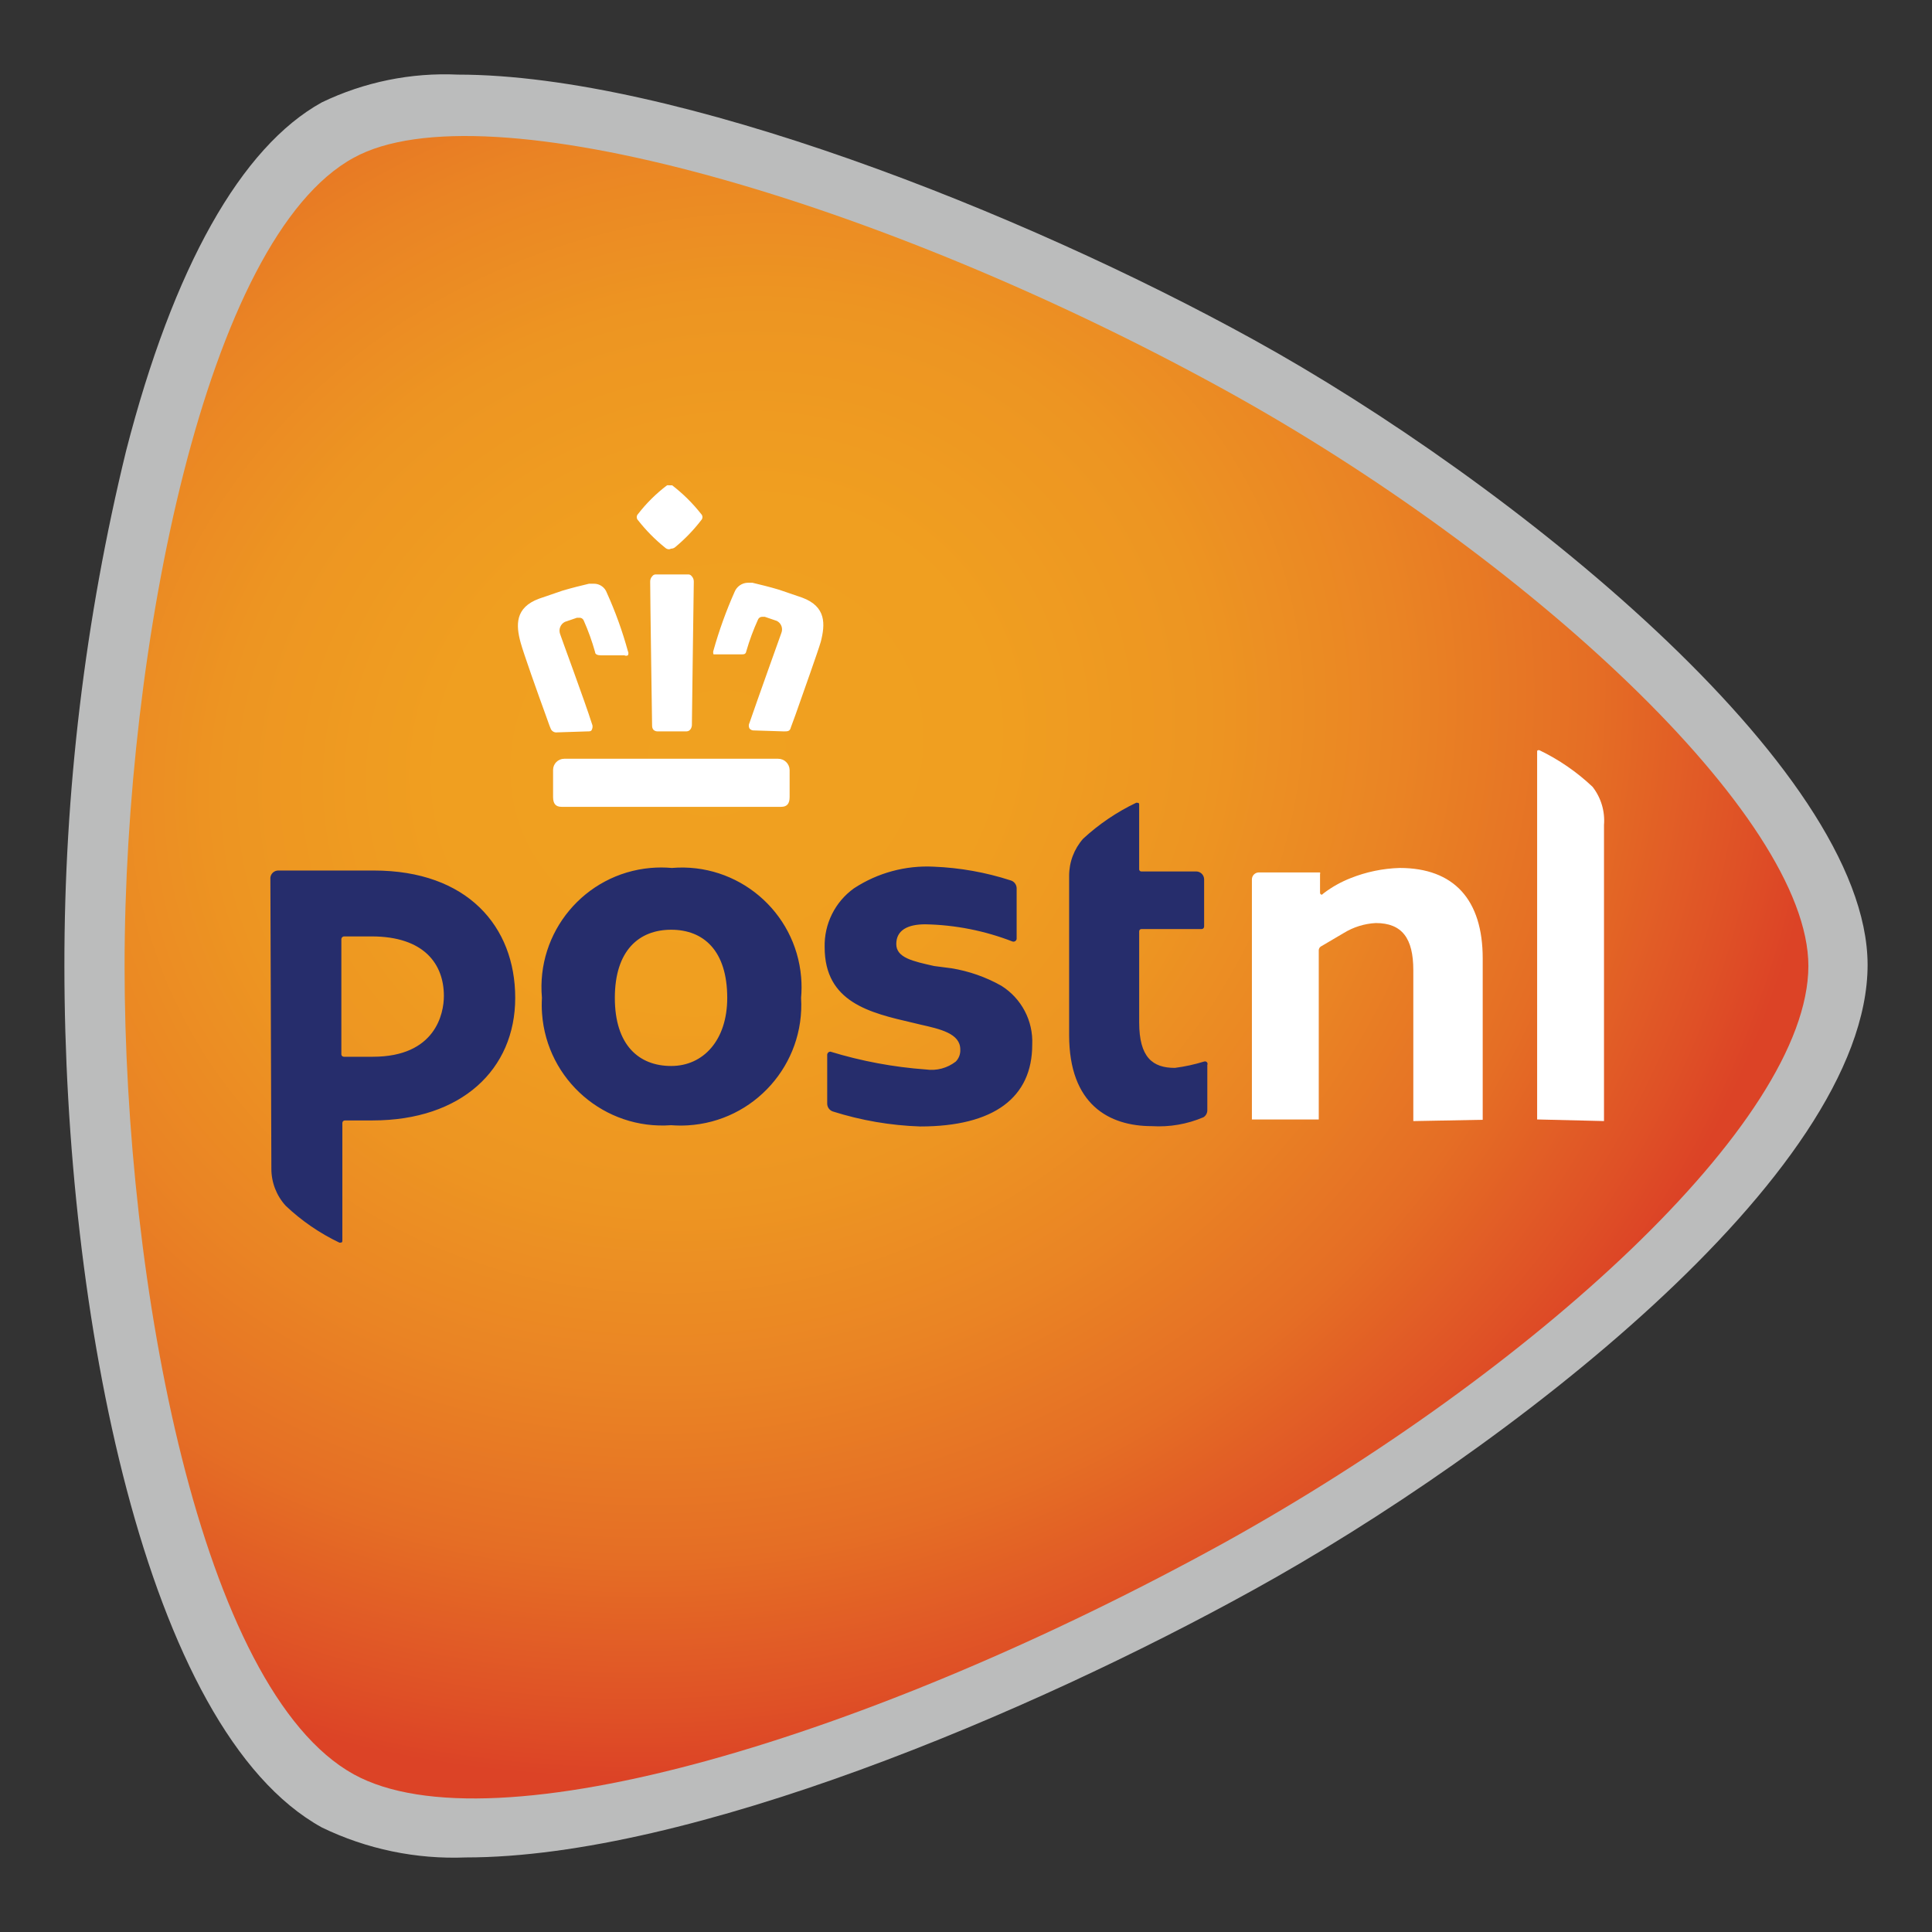 <?xml version="1.0" encoding="UTF-8"?> <svg xmlns="http://www.w3.org/2000/svg" xmlns:xlink="http://www.w3.org/1999/xlink" version="1.1" x="0px" y="0px" width="150px" height="150px" viewBox="0 0 150 150" xml:space="preserve"><rect x="0" y="0" width="150" height="150" fill="#333333" stroke="none"/> <g id="Layer_1" display="none"> <g display="inline"> <path id="path7" fill="#404042" d="M97.353,93.312c-2.599,0.725-5.982,1.027-8.882,1.027 c-7.553,0-12.508-3.928-12.508-11.118c0-6.828,4.652-11.239,11.42-11.239c1.511,0,3.142,0.182,4.109,0.665v-9.91h5.86V93.312z M91.492,77.723c-0.907-0.423-2.176-0.665-3.626-0.665c-3.565,0-5.922,2.176-5.922,5.981c0,4.049,2.537,6.345,6.707,6.345 c0.726,0,1.873,0,2.841-0.241V77.723z M145.51,93.312c-2.599,0.725-5.981,1.027-8.942,1.027c-7.492,0-12.507-3.928-12.507-11.118 c0-6.828,4.651-11.239,11.42-11.239c1.57,0,3.141,0.182,4.108,0.665v-9.91h5.921V93.312z M139.589,77.723 c-0.907-0.423-2.115-0.665-3.566-0.665c-3.625,0-5.981,2.176-5.981,5.981c0,4.049,2.599,6.345,6.769,6.345 c0.724,0,1.812,0,2.779-0.241V77.723z M106.598,77.723c0.966-0.423,2.356-0.544,3.504-0.544c3.625,0,6.103,2.055,6.103,5.74 c0,4.35-2.779,6.344-6.465,6.404v5.016h0.303c7.613,0,12.145-4.17,12.145-11.601c0-6.769-4.834-10.756-11.964-10.756 c-3.625,0-7.19,0.846-9.547,1.813v28.702h5.922V77.723z"></path> <path id="path9" fill="#DB1E35" d="M55.781,58.81h0.061l0,0H55.781z"></path> <path id="path11" fill="#DB1E35" d="M54.331,58.024l0.967,1.087l0.544-0.302L54.331,58.024z"></path> <path id="path13" fill="#DB1E35" d="M52.881,57.238l1.873,2.176l0.665-0.363l-0.726-0.846 L52.881,57.238z"></path> <path id="path15" fill="#DB1E35" d="M51.37,56.453l2.84,3.263l0.665-0.363l-1.631-1.934 L51.37,56.453z"></path> <path id="path17" fill="#DB1E35" d="M49.92,55.668l3.746,4.35l0.665-0.362l-2.598-3.021 L49.92,55.668z M57.111,63.341l-0.423,0.242l0.423,0.483V63.341z"></path> <path id="path19" fill="#DB1E35" d="M48.47,54.882l4.653,5.438l0.664-0.363l-3.504-4.109 L48.47,54.882z M56.869,63.462l-0.665,0.423l0.907,1.087v-1.148L56.869,63.462L56.869,63.462z"></path> <path id="path21" fill="#DB1E35" d="M46.959,54.097l5.62,6.526l0.725-0.363l-4.471-5.196 L46.959,54.097z M56.325,63.764l-0.665,0.423l1.45,1.691v-1.147L56.325,63.764z"></path> <path id="path23" fill="#DB1E35" d="M45.509,53.311l6.586,7.613l0.664-0.362l-5.438-6.284 L45.509,53.311z M55.781,64.127l-0.665,0.362l1.994,2.356v-1.147L55.781,64.127L55.781,64.127z"></path> <path id="path25" fill="#DB1E35" d="M44.059,52.526l7.493,8.701l0.665-0.363l-6.345-7.371 L44.059,52.526z M55.237,64.429l-0.665,0.362l2.538,2.961v-1.148L55.237,64.429z"></path> <path id="path27" fill="#DB1E35" d="M42.549,51.74l8.459,9.789l0.665-0.362l-7.251-8.459 L42.549,51.74z M54.693,64.731l-0.664,0.362l3.082,3.565v-1.148L54.693,64.731z"></path> <path id="path29" fill="#DB1E35" d="M41.099,50.955l9.365,10.937l0.665-0.423l-8.218-9.547 L41.099,50.955z M54.15,65.033l-0.665,0.362l3.625,4.23v-1.148L54.15,65.033z"></path> <path id="path31" fill="#DB1E35" d="M39.588,50.169L49.92,62.193l0.665-0.423l-9.124-10.634 L39.588,50.169z M53.667,65.335l-0.725,0.363l4.169,4.833v-1.148L53.667,65.335z"></path> <path id="path33" fill="#DB1E35" d="M38.138,49.384l11.239,13.112l0.725-0.423L40.011,50.35 L38.138,49.384z M53.123,65.638L52.458,66l4.653,5.499V70.29L53.123,65.638z"></path> <path id="path35" fill="#DB1E35" d="M36.688,48.598l12.205,14.199l0.665-0.423L38.5,49.565 L36.688,48.598z M52.579,65.939l-0.665,0.362l5.197,6.103v-1.148L52.579,65.939z"></path> <path id="path37" fill="#DB1E35" d="M35.177,47.752L48.349,63.1l0.665-0.423L37.05,48.779 L35.177,47.752z M52.035,66.242l-0.665,0.362l5.741,6.707v-1.147L52.035,66.242z"></path> <path id="path39" fill="#DB1E35" d="M33.727,46.967l14.079,16.435l0.665-0.362L35.6,47.994 L33.727,46.967z M51.491,66.544l-0.665,0.362l6.284,7.372V73.07L51.491,66.544z"></path> <path id="path41" fill="#DB1E35" d="M32.276,46.241l14.985,17.462l0.665-0.362L34.089,47.208 L32.276,46.241L32.276,46.241z M50.947,66.846l-0.665,0.363l6.828,7.976v-1.148L50.947,66.846z"></path> <path id="path43" fill="#DB1E35" d="M31.31,46L31.31,46l15.408,18.006l0.665-0.363L32.64,46.423 l-0.363-0.182C31.975,46.061,31.673,46,31.31,46z M50.404,67.148l-0.665,0.362l7.372,8.58v-1.148L50.404,67.148z"></path> <path id="path45" fill="#DB1E35" d="M31.31,46c-0.241,0-0.483,0.061-0.725,0.121l15.589,18.187 l0.725-0.362L31.491,46C31.431,46,31.37,46,31.31,46L31.31,46z M49.92,67.45l-0.665,0.362l7.855,9.245v-1.208L49.92,67.45z"></path> <path id="path47" fill="#DB1E35" d="M30.766,46.061c-0.121,0.061-0.302,0.121-0.363,0.181 l-0.362,0.182l15.65,18.188l0.664-0.363L30.766,46.061z M49.376,67.752l-0.665,0.423l8.399,9.789v-1.148L49.376,67.752z"></path> <path id="path49" fill="#DB1E35" d="M30.162,46.302l-0.665,0.363l15.65,18.248l0.665-0.363 L30.162,46.302z M48.833,68.055l-0.665,0.423l8.943,10.393v-1.147L48.833,68.055z"></path> <path id="path51" fill="#DB1E35" d="M29.618,46.604l-0.665,0.362l15.649,18.248l0.665-0.362 L29.618,46.604z M48.289,68.356l-0.664,0.423l9.486,11.058v-1.147L48.289,68.356z"></path> <path id="path53" fill="#DB1E35" d="M29.074,46.906l-0.665,0.362l15.649,18.248l0.665-0.362 L29.074,46.906z M47.745,68.659l-0.664,0.423l10.03,11.662v-1.148L47.745,68.659z"></path> <path id="path55" fill="#DB1E35" d="M28.531,47.208l-0.665,0.363l15.65,18.248l0.665-0.363 L28.531,47.208z M47.202,68.961l-0.665,0.423L57.111,81.65v-1.148L47.202,68.961z"></path> <path id="path57" fill="#DB1E35" d="M27.987,47.511l-0.665,0.362l15.65,18.248l0.665-0.363 L27.987,47.511z M46.718,69.263l-0.665,0.423l11.058,12.93v-1.147L46.718,69.263z"></path> <path id="path59" fill="#DB1E35" d="M27.443,47.752l-0.665,0.423l15.71,18.248l0.665-0.362 L27.443,47.752z M46.174,69.625l-0.665,0.362l11.602,13.535v-1.148L46.174,69.625z"></path> <path id="path61" fill="#DB1E35" d="M26.899,48.054l-0.665,0.363l15.71,18.308l0.665-0.363 L26.899,48.054z M45.63,69.928l-0.665,0.362l12.146,14.199v-1.208L45.63,69.928z"></path> <path id="path63" fill="#DB1E35" d="M26.355,48.356l-0.664,0.363L41.4,67.088l0.665-0.423 L26.355,48.356z M45.086,70.23l-0.665,0.362l12.689,14.803v-1.147L45.086,70.23z"></path> <path id="path65" fill="#DB1E35" d="M25.811,48.659l-0.664,0.362L40.856,67.39l0.665-0.423 L25.811,48.659z M44.542,70.532l-0.665,0.362l13.233,15.408v-1.147L44.542,70.532z"></path> <path id="path67" fill="#DB1E35" d="M25.268,48.961l-0.665,0.362l15.71,18.369l0.665-0.423 L25.268,48.961L25.268,48.961z M43.999,70.834l-0.665,0.363l13.777,16.072v-1.208L43.999,70.834z"></path> <path id="path69" fill="#DB1E35" d="M24.724,49.263l-0.665,0.363l15.71,18.369l0.665-0.423 L24.724,49.263L24.724,49.263z M43.516,71.136l-0.665,0.362l14.26,16.677v-1.147L43.516,71.136z"></path> <path id="path71" fill="#DB1E35" d="M24.18,49.504l-0.725,0.363l15.831,18.429l0.665-0.423 L24.18,49.504L24.18,49.504z M42.972,71.438L42.307,71.8l14.804,17.281v-1.147L42.972,71.438z"></path> <path id="path73" fill="#DB1E35" d="M23.636,49.807l-0.725,0.363l15.891,18.489 c0.061-0.121,0.121-0.181,0.242-0.242l0.363-0.242L23.636,49.807L23.636,49.807z M42.428,71.741l-0.665,0.362L56.99,89.867 c0.061-0.181,0.121-0.363,0.121-0.544V88.84L42.428,71.741L42.428,71.741z"></path> <path id="path75" fill="#DB1E35" d="M23.092,50.109l-0.725,0.362l16.254,18.913v-0.242 c0-0.181,0.121-0.423,0.242-0.604L23.092,50.109z M41.884,72.042L41.4,72.344c-0.061,0-0.121,0.061-0.181,0.061l15.468,18.067 c0.181-0.241,0.302-0.483,0.362-0.726L41.884,72.042z"></path> <path id="path77" fill="#DB1E35" d="M22.549,50.411l-0.726,0.363l16.798,19.577v-1.208 L22.549,50.411z M40.192,72.103l16.072,18.792c0.181-0.122,0.363-0.362,0.544-0.545L41.34,72.344 c-0.241,0.121-0.604,0.121-0.846,0L40.192,72.103z"></path> <path id="path79" fill="#DB1E35" d="M22.005,50.713l-0.726,0.362l34.441,40.121l0.483-0.241 c0.061-0.061,0.121-0.121,0.181-0.183L40.555,72.344h-0.061l-1.39-0.846c-0.121-0.061-0.181-0.182-0.302-0.302l0,0 c-0.121-0.182-0.121-0.303-0.181-0.423v-0.665L22.005,50.713z"></path> <path id="path81" fill="#DB1E35" d="M21.461,51.015l-0.725,0.362l34.441,40.122l0.665-0.362 L21.461,51.015z"></path> <path id="path83" fill="#DB1E35" d="M20.917,51.257l-0.725,0.363l34.501,40.181l0.665-0.363 L20.917,51.257z"></path> <path id="path85" fill="#DB1E35" d="M20.373,51.559l-0.725,0.362L54.15,92.103l0.665-0.362 L20.373,51.559z"></path> <path id="path87" fill="#DB1E35" d="M19.83,51.861l-0.725,0.363l34.502,40.182l0.664-0.362 L19.83,51.861z"></path> <path id="path89" fill="#DB1E35" d="M19.226,52.163l-0.665,0.363l34.502,40.242l0.665-0.423 L19.226,52.163z"></path> <path id="path91" fill="#DB1E35" d="M18.682,52.465l-0.665,0.362L52.519,93.07l0.665-0.423 L18.682,52.465z"></path> <path id="path93" fill="#DB1E35" d="M18.138,52.767l-0.665,0.363l34.562,40.241l0.665-0.423 L18.138,52.767z"></path> <path id="path95" fill="#DB1E35" d="M17.594,53.009l-0.665,0.362l34.562,40.302l0.665-0.423 L17.594,53.009z"></path> <path id="path97" fill="#DB1E35" d="M17.05,53.311l-0.665,0.363l34.562,40.302l0.665-0.362 L17.05,53.311z"></path> <path id="path99" fill="#DB1E35" d="M16.506,53.613l-0.665,0.363L32.64,73.553l0.543,0.362 c0.242,0.121,0.483,0.423,0.483,0.725v0.06l16.737,19.578l0.665-0.362L16.506,53.613z"></path> <path id="path101" fill="#DB1E35" d="M15.962,53.916l-0.665,0.362l15.771,18.429l1.994,1.087 L15.962,53.916z M33.606,74.459c0,0.06,0.061,0.121,0.061,0.181v1.027L49.86,94.581l0.665-0.363L33.606,74.459z"></path> <path id="path103" fill="#DB1E35" d="M15.418,54.217l-0.665,0.363L29.497,71.8l1.994,1.088 L15.418,54.217z M33.667,75.426v1.147l15.71,18.309l0.665-0.362L33.667,75.426z"></path> <path id="path105" fill="#DB1E35" d="M14.875,54.52l-0.664,0.363l13.776,16.012l1.933,1.088 L14.875,54.52z M33.667,76.332v1.209l15.166,17.644l0.665-0.363L33.667,76.332z"></path> <path id="path107" fill="#DB1E35" d="M14.331,54.761l-0.665,0.363l12.749,14.864l1.934,1.148 L14.331,54.761z M33.667,77.3v1.147l14.622,17.039l0.665-0.362L33.667,77.3z"></path> <path id="path109" fill="#DB1E35" d="M13.787,55.063l-0.665,0.362l11.722,13.656l1.933,1.148 L13.787,55.063z M33.667,78.206v1.146l14.078,16.436l0.665-0.361L33.667,78.206z"></path> <path id="path111" fill="#DB1E35" d="M13.244,55.365l-0.665,0.363l10.694,12.507l1.934,1.088 L13.244,55.365z M33.667,79.112v1.208l13.535,15.831l0.664-0.424L33.667,79.112z"></path> <path id="path113" fill="#DB1E35" d="M12.7,55.668l-0.665,0.362l9.667,11.299l1.934,1.088 L12.7,55.668z M33.667,80.079v1.148l13.051,15.226l0.665-0.423L33.667,80.079z"></path> <path id="path115" fill="#DB1E35" d="M12.156,55.97l-0.665,0.362l8.641,10.091l1.994,1.088 L12.156,55.97z M33.667,80.985v1.147l12.508,14.622l0.664-0.423L33.667,80.985z"></path> <path id="path117" fill="#DB1E35" d="M11.612,56.271l-0.665,0.363l7.613,8.882l1.994,1.148 L11.612,56.271z M27.443,75.849l1.571,1.812v-0.664c0-0.12-0.121-0.302-0.242-0.362L27.443,75.849z M33.667,81.892V83.1 L45.63,97.058l0.665-0.424L33.667,81.892z"></path> <path id="path119" fill="#DB1E35" d="M11.068,56.514l-0.665,0.362l6.586,7.734l1.994,1.148 L11.068,56.514z M25.872,74.943l3.142,3.625V77.42l-1.148-1.329L25.872,74.943z M33.667,82.858v1.148l11.42,13.354l0.665-0.363 L33.667,82.858z"></path> <path id="path121" fill="#DB1E35" d="M10.524,56.815l-0.665,0.363l5.62,6.586l1.934,1.088 L10.524,56.815z M24.301,74.097l4.713,5.438v-1.148l-2.719-3.202L24.301,74.097z M33.667,83.765v1.147l10.876,12.75l0.665-0.363 L33.667,83.765z"></path> <path id="path123" fill="#DB1E35" d="M9.98,57.118L9.316,57.48l4.592,5.377l1.933,1.088 L9.98,57.118z M22.79,73.19l6.224,7.25v-1.147l-4.29-5.015L22.79,73.19z M33.667,84.73v1.148l10.393,12.085l0.665-0.362 L33.667,84.73z"></path> <path id="path125" fill="#DB1E35" d="M9.437,57.42l-0.665,0.362l3.565,4.169l1.934,1.088 L9.437,57.42z M21.22,72.284l7.794,9.063v-1.148l-5.861-6.767L21.22,72.284z M33.667,85.638v1.148l9.849,11.479l0.665-0.362 L33.667,85.638z"></path> <path id="path127" fill="#DB1E35" d="M8.893,57.722l-0.665,0.363l2.537,2.96l1.934,1.148 L8.893,57.722z M19.648,71.377l9.365,10.937v-1.148l-7.432-8.64L19.648,71.377z M33.667,86.544v1.148l9.305,10.875l0.665-0.361 L33.667,86.544z"></path> <path id="path129" fill="#DB1E35" d="M8.349,58.024l-0.665,0.362l1.511,1.752l1.994,1.148 L8.349,58.024z M18.077,70.532l10.937,12.689v-1.147L20.011,71.62L18.077,70.532z M33.667,87.511v1.147l8.761,10.213l0.665-0.363 L33.667,87.511z"></path> <path id="path131" fill="#DB1E35" d="M7.805,58.266l-0.725,0.362l0.543,0.665l1.994,1.087 L7.805,58.266z M16.506,69.625l12.507,14.562v-1.209L18.5,70.713L16.506,69.625z M33.667,88.416v1.149l8.217,9.667l0.665-0.423 L33.667,88.416z"></path> <path id="path133" fill="#DB1E35" d="M7.261,58.568L6.838,58.81l1.208,0.665L7.261,58.568z M14.935,68.719l14.079,16.375v-1.149L16.929,69.867L14.935,68.719z M33.667,89.323v1.209l7.734,9.003l0.665-0.423L33.667,89.323z "></path> <path id="path135" fill="#DB1E35" d="M13.425,67.813L29.014,86v-1.147L15.358,68.961 L13.425,67.813z M33.667,90.29v1.147l7.19,8.398l0.665-0.423L33.667,90.29z"></path> <path id="path137" fill="#DB1E35" d="M11.854,66.967l17.16,20v-1.209L13.787,68.055 L11.854,66.967z M33.667,91.196v1.148l6.646,7.795l0.665-0.423L33.667,91.196z"></path> <path id="path139" fill="#DB1E35" d="M10.283,66.061l18.731,21.813v-1.149L12.216,67.148 L10.283,66.061z M33.667,92.103v1.209l6.103,7.13l0.665-0.363L33.667,92.103L33.667,92.103z"></path> <path id="path141" fill="#DB1E35" d="M8.712,65.154l20.302,23.625v-1.147l-18.368-21.33 L8.712,65.154z M33.667,93.07v1.147l5.559,6.525l0.665-0.362L33.667,93.07z"></path> <path id="path143" fill="#DA1E35" d="M7.141,64.248l21.873,25.499v-1.147L9.074,65.396 L7.141,64.248z M33.667,93.976v1.148l5.075,5.922l0.665-0.362L33.667,93.976z"></path> <path id="path145" fill="#D91E35" d="M5.57,63.402l23.444,27.251v-1.149L7.563,64.489 L5.57,63.402z M33.667,94.882v1.21l4.532,5.255l0.665-0.361L33.667,94.882z"></path> <path id="path147" fill="#D81E35" d="M5.509,63.341v0.846L29.014,91.56v-1.148L5.993,63.583 L5.509,63.341z M33.667,95.85v0.725c0,0.121-0.061,0.241-0.121,0.302l4.109,4.773l0.664-0.362L33.667,95.85L33.667,95.85z"></path> <path id="path149" fill="#D71E35" d="M5.509,63.946v1.208l23.504,27.371v-1.147L5.509,63.946z M33.606,96.755c-0.06,0.242-0.242,0.483-0.423,0.544l-0.061,0.062l3.988,4.592l0.664-0.363L33.606,96.755z"></path> <path id="path151" fill="#D61F35" d="M5.509,64.913v1.148l23.504,27.371v-1.148L5.509,64.913z M33.243,97.238c0,0.061,0,0.061-0.06,0.061l-0.604,0.363l3.988,4.592l0.664-0.362L33.243,97.238z"></path> <path id="path153" fill="#D51F35" d="M5.509,65.819v1.148l23.504,27.372V93.19L5.509,65.819z M32.76,97.541l-0.725,0.423l4.048,4.652l0.665-0.423L32.76,97.541z"></path> <path id="path155" fill="#D41F35" d="M5.509,66.785v1.148l23.504,27.371v-1.146L5.509,66.785z M32.216,97.843l-0.423,0.242c-0.12,0.06-0.241,0.06-0.362,0.06l4.109,4.774l0.665-0.423L32.216,97.843L32.216,97.843z"></path> <path id="path157" fill="#D41F35" d="M5.509,67.692v1.148l23.504,27.371v-1.147L5.509,67.692z M30.343,97.843l4.652,5.379l0.665-0.424l-4.048-4.653c-0.061,0-0.182,0.062-0.242,0.062H31.31c-0.181,0-0.302-0.062-0.423-0.121 L30.343,97.843L30.343,97.843z"></path> <path id="path159" fill="#D21F35" d="M5.509,68.598v1.208l28.943,33.716l0.665-0.423 l-4.351-5.075l-1.329-0.726c-0.242-0.12-0.423-0.423-0.423-0.725V95.97L5.509,68.598z"></path> <path id="path161" fill="#D11F35" d="M5.509,69.565v1.148l28.399,33.112l0.665-0.362 L5.509,69.565z"></path> <path id="path163" fill="#D01F34" d="M5.509,70.471v1.148l27.855,32.507l0.665-0.362 L5.509,70.471z"></path> <path id="path165" fill="#CF1F35" d="M5.509,71.377v1.209l27.372,31.842l0.665-0.361 L5.509,71.377z"></path> <path id="path167" fill="#CE2035" d="M5.509,72.344v1.148l26.828,31.24l0.665-0.364 L5.509,72.344z"></path> <path id="path169" fill="#CD1F35" d="M5.509,73.25v1.148l26.224,30.574 c0.181-0.06,0.362-0.121,0.543-0.182l0.182-0.12L5.509,73.25z"></path> <path id="path171" fill="#CD2035" d="M5.509,74.157v1.208l25.438,29.607 c0.121,0,0.242,0,0.362,0c0.182,0,0.363,0,0.544-0.06L5.509,74.157z"></path> <path id="path173" fill="#CB2035" d="M5.509,75.124v1.147l24.048,28.037l0.846,0.482 c0.182,0.122,0.483,0.182,0.726,0.182L5.509,75.124z"></path> <path id="path175" fill="#CA2035" d="M5.509,76.03v1.148l22.478,26.224l1.994,1.147L5.509,76.03 z"></path> <path id="path177" fill="#C92035" d="M5.509,76.997v1.148l20.906,24.351l1.994,1.148 L5.509,76.997z"></path> <path id="path179" fill="#C82036" d="M5.509,77.903v1.148l19.335,22.537l1.933,1.148 L5.509,77.903z"></path> <path id="path181" fill="#C72037" d="M5.509,78.811v1.147l17.764,20.726l1.934,1.147 L5.509,78.811z"></path> <path id="path183" fill="#C62036" d="M5.509,79.775v1.149l16.133,18.792l1.994,1.147 L5.509,79.775z"></path> <path id="path185" fill="#C52036" d="M5.509,80.683v1.148L20.071,98.81l1.994,1.148 L5.509,80.683z"></path> <path id="path187" fill="#C42036" d="M5.509,81.589v1.149L18.5,97.903l1.994,1.148L5.509,81.589 z"></path> <path id="path189" fill="#C32036" d="M5.509,82.556v1.148l11.42,13.293l1.994,1.147 L5.509,82.556z"></path> <path id="path191" fill="#C22036" d="M5.509,83.462v1.148l9.849,11.481l1.994,1.146 L5.509,83.462z"></path> <path id="path193" fill="#C22036" d="M5.509,84.368v1.209l8.278,9.607l1.934,1.147L5.509,84.368 z"></path> <path id="path195" fill="#C02036" d="M5.509,85.335v1.148l6.646,7.795l1.994,1.148L5.509,85.335 z"></path> <path id="path197" fill="#BF2036" d="M5.509,86.241v1.148l5.076,5.981l1.994,1.088L5.509,86.241 z"></path> <path id="path199" fill="#BF1F36" d="M5.509,87.147v1.209l3.504,4.049l1.994,1.147L5.509,87.147 z"></path> <path id="path201" fill="#BD1F37" d="M5.509,88.115v1.147l1.934,2.236l1.994,1.148L5.509,88.115 z"></path> <path id="path203" fill="#BC1F37" d="M5.509,89.021v0.302c0,0.604,0.423,1.33,0.906,1.632 l1.45,0.785L5.509,89.021z"></path> <path id="path205" fill="#BB1F37" d="M5.872,90.411c0.121,0.121,0.182,0.242,0.303,0.303 L5.872,90.411z"></path> </g> </g> <g id="Layer_2"> <g> <path fill="#BBBCBC" d="M35.551,5.793c16.833,0,43.849,10.678,61.795,20.59c19.772,10.9,47.63,33.17,47.654,48.521 c0,16.336-28.524,37.965-47.654,48.519c-17.328,9.591-43.8,20.788-61.177,20.788c-3.859,0.156-7.697-0.642-11.172-2.323 C11.253,134.323,5,101.845,5,75.002C4.986,61.519,6.596,48.083,9.795,34.984c3.658-14.212,8.923-23.58,15.201-27.041 C28.282,6.364,31.909,5.625,35.551,5.793z"></path> <radialGradient id="SVGID_1_" cx="51.88" cy="-42.959" r="35.635" gradientTransform="matrix(2.453 -0.998 -0.888 -2.183 -109.75 16.482)" gradientUnits="userSpaceOnUse"> <stop offset="0" style="stop-color:#F0A120"></stop> <stop offset="0.23" style="stop-color:#F09F20"></stop> <stop offset="0.41" style="stop-color:#ED9522"></stop> <stop offset="0.57" style="stop-color:#EA8424"></stop> <stop offset="0.73" style="stop-color:#E56E25"></stop> <stop offset="0.87" style="stop-color:#DF5126"></stop> <stop offset="0.93" style="stop-color:#DC4326"></stop> </radialGradient> <path fill="url(#SVGID_1_)" d="M140.402,75.002c0-11.642-21.924-31.836-45.283-44.714C68.203,15.458,37.578,6.683,27.468,12.244 C15.975,18.498,9.672,50.284,9.672,75.002c0,24.717,5.932,56.208,17.796,62.758c10.777,5.932,40.067-2.818,67.651-18.02 C118.849,106.565,140.378,87.138,140.402,75.002z"></path> <path fill="#262D6C" d="M62.196,77.475c0.303,5.164-3.639,9.596-8.804,9.898c-0.427,0.024-0.854,0.021-1.281-0.013 c-5.16,0.378-9.648-3.499-10.026-8.659c-0.03-0.408-0.033-0.818-0.009-1.227c-0.457-5.113,3.316-9.628,8.429-10.086 c0.551-0.049,1.105-0.049,1.656,0c5.115-0.43,9.609,3.368,10.039,8.483C62.245,76.404,62.244,76.941,62.196,77.475z M56.462,77.475c0-3.684-1.854-5.291-4.351-5.291c-2.496,0-4.375,1.607-4.375,5.291c0,3.682,1.879,5.288,4.375,5.288 C54.608,82.763,56.462,80.761,56.462,77.475z M88.446,62.52c0-0.148,0-0.198-0.223-0.198c-1.508,0.718-2.899,1.66-4.127,2.793 c-0.705,0.798-1.092,1.827-1.089,2.892v12.358c0,5.389,3.09,7.069,6.428,7.069c1.37,0.084,2.741-0.153,4.003-0.692 c0.187-0.118,0.299-0.323,0.298-0.544v-3.509c0.047-0.099,0.007-0.217-0.092-0.265c-0.049-0.023-0.105-0.027-0.156-0.007 c-0.742,0.23-1.502,0.396-2.273,0.494c-1.729,0-2.769-0.816-2.769-3.535v-7.069c0-0.096,0.076-0.174,0.171-0.175 c0.009,0,0.019,0,0.027,0.002h4.646c0.109,0,0.198-0.088,0.198-0.198l0,0v-3.683c-0.014-0.332-0.286-0.594-0.618-0.593h-4.227 c-0.095,0.015-0.184-0.05-0.198-0.144c-0.002-0.018-0.002-0.036,0-0.054V62.52z M20.992,68.279c-0.041-0.339,0.2-0.647,0.54-0.688 c0.026-0.003,0.052-0.004,0.078-0.004h7.416c7.242,0,10.975,4.326,10.975,9.888c0,5.561-4.177,9.515-11.073,9.515h-2.15 c-0.109,0-0.198,0.09-0.198,0.199l0,0v9.095c0,0.149,0,0.198-0.222,0.198c-1.535-0.731-2.944-1.698-4.177-2.867 c-0.721-0.79-1.118-1.823-1.112-2.893L20.992,68.279z M34.463,77.325c0-2.472-1.533-4.622-5.611-4.622h-2.151 c-0.104,0.011-0.186,0.094-0.198,0.198v8.972c0.013,0.1,0.098,0.175,0.198,0.173h2.25C33.821,82.046,34.463,78.684,34.463,77.325z M77.743,76.534c-1.203-0.678-2.518-1.138-3.881-1.359l-1.334-0.173c-1.656-0.371-2.941-0.644-2.941-1.706 c0-1.063,0.865-1.533,2.25-1.533c2.318,0.044,4.611,0.496,6.773,1.335c0.13,0.042,0.269-0.028,0.312-0.158 c0.004-0.013,0.008-0.026,0.01-0.04v-3.955c-0.012-0.278-0.201-0.518-0.471-0.593c-1.927-0.624-3.932-0.982-5.957-1.063 c-2.194-0.113-4.367,0.476-6.204,1.681c-1.468,1.054-2.319,2.766-2.274,4.573c0,4.277,3.51,5.091,6.822,5.859l0.618,0.148 c1.533,0.346,3.09,0.691,3.09,1.927c0.022,0.348-0.104,0.688-0.346,0.94c-0.658,0.513-1.497,0.736-2.323,0.617 c-2.516-0.182-5.003-0.646-7.416-1.385c-0.127,0-0.234,0.097-0.247,0.223v3.831c0.008,0.271,0.186,0.51,0.445,0.594 c2.194,0.695,4.473,1.085,6.773,1.162c5.734,0,8.7-2.25,8.7-6.353C80.227,79.262,79.31,77.514,77.743,76.534z"></path> <path fill="#FFFFFF" d="M109.853,87.039h-0.124V75.323c0-2.471-0.866-3.658-2.917-3.658c-0.875,0.046-1.725,0.31-2.472,0.767 l-1.805,1.063c-0.087,0.064-0.141,0.165-0.147,0.272v13.15h-5.191V68.279c0-0.3,0.244-0.544,0.544-0.544l0,0h4.746 c0.021,0.039,0.021,0.085,0,0.124v1.458c0,0.082,0.066,0.148,0.147,0.148l0,0l0.149-0.124c0.634-0.48,1.333-0.871,2.076-1.162 c1.212-0.484,2.501-0.752,3.807-0.791c4.226,0,6.451,2.472,6.451,7.02V86.94L109.853,87.039z M124.534,87.039V64.052 c0.087-1.065-0.231-2.124-0.89-2.966c-1.222-1.155-2.614-2.114-4.129-2.842c-0.147,0-0.172,0-0.172,0.124v28.549h0.123 L124.534,87.039z M60.639,62.643c0.47,0,0.667-0.247,0.667-0.767v-2.101c-0.014-0.482-0.408-0.865-0.89-0.865h-16.61 c-0.478,0-0.865,0.387-0.865,0.865l0,0v2.101c0,0.52,0.198,0.767,0.667,0.767H60.639z M60.861,56.785c0.297,0,0.47,0,0.544-0.321 l0.346-0.939c0.643-1.829,1.755-4.943,1.978-5.709c0.346-1.359,0.42-2.719-1.434-3.411l-1.805-0.618 c-0.741-0.222-1.458-0.396-2.076-0.543h-0.346c-0.459,0.007-0.868,0.29-1.038,0.717c-0.651,1.466-1.196,2.978-1.631,4.523 c-0.04,0.104-0.04,0.218,0,0.321h2.125c0.248,0,0.371,0,0.42-0.247c0.244-0.845,0.55-1.671,0.915-2.472 c0.059-0.124,0.185-0.201,0.321-0.198h0.198l0.939,0.321c0.341,0.176,0.491,0.583,0.346,0.939c0,0-1.878,5.241-2.471,6.971 c-0.075,0.139-0.075,0.306,0,0.445c0.093,0.104,0.23,0.16,0.371,0.148L60.861,56.785z M53.273,56.785 c0.42,0,0.445-0.47,0.445-0.47s0.124-9.887,0.148-11.147c0.007-0.166-0.056-0.328-0.173-0.445 c-0.069-0.091-0.183-0.139-0.296-0.124h-2.472c-0.106-0.006-0.207,0.04-0.272,0.124c-0.117,0.117-0.18,0.279-0.173,0.445 c0,1.31,0.148,11.048,0.148,11.147c0,0.099,0,0.47,0.445,0.47H53.273z M45.611,56.785c0.173,0,0.297,0,0.346-0.148 c0.067-0.141,0.067-0.304,0-0.445c-0.544-1.73-2.472-6.921-2.472-6.97c-0.129-0.362,0.029-0.764,0.371-0.939l0.939-0.321h0.173 c0.146-0.014,0.284,0.065,0.346,0.198c0.356,0.801,0.654,1.627,0.89,2.472c0,0.173,0.198,0.247,0.445,0.247h1.829 c0.085,0.044,0.187,0.044,0.272,0c0.053-0.101,0.053-0.22,0-0.321c-0.424-1.548-0.969-3.061-1.631-4.523 c-0.149-0.432-0.557-0.72-1.013-0.716h-0.371c-0.618,0.148-1.335,0.321-2.076,0.543l-1.804,0.618 c-1.878,0.692-1.805,2.051-1.434,3.411c0.222,0.816,1.31,3.881,1.977,5.71c0.148,0.396,0.247,0.717,0.346,0.939 c0.07,0.221,0.291,0.357,0.519,0.321L45.611,56.785z M52.111,42.597c0.119-0.001,0.232-0.045,0.321-0.124 c0.742-0.617,1.414-1.313,2.002-2.077c0.136-0.133,0.139-0.353,0.005-0.489c-0.002-0.001-0.004-0.003-0.005-0.004 c-0.655-0.833-1.41-1.579-2.25-2.225H51.79c-0.844,0.639-1.601,1.387-2.249,2.225c-0.137,0.133-0.139,0.353-0.005,0.489 c0.001,0.002,0.003,0.004,0.005,0.005c0.617,0.786,1.322,1.5,2.101,2.126c0.086,0.083,0.202,0.127,0.321,0.124L52.111,42.597z"></path> </g> </g> <g id="Layer_3" display="none"> <g transform="matrix(1.25 0 0 -1.25 -47.372 728.76)" display="inline"> <g transform="translate(.361 .361)"> <path fill="#2F180E" d="M78.962,531.66l0.177-20.134l4.523-5.587l13.571-7.184l16.675,8.16l3.459,8.248l-0.355,26.698 l-12.595,0.355l-13.127-2.129l-11.974-6.918L78.962,531.66z"></path> <path fill="#F8B817" d="M98.392,546.21c-7.904,0-14.8-1.53-20.495-4.548v-24.128c0-5.077,1.907-9.322,5.515-12.28 c3.35-2.748,13.711-7.277,14.98-7.827c1.204,0.524,11.688,5.123,14.984,7.827c3.606,2.956,5.514,7.202,5.514,12.28v24.128 C113.195,544.68,106.3,546.211,98.392,546.21L98.392,546.21z M110.097,541.538c2.357-0.03,4.672-0.177,6.909-0.384v-23.62 c0-4.539-1.648-8.205-4.825-10.823c-2.839-2.338-11.4-6.173-13.789-7.227c-2.421,1.067-11.003,4.951-13.791,7.226 c-3.159,2.573-4.822,6.326-4.822,10.823v13.802C88.858,539.66,99.882,541.671,110.097,541.538L110.097,541.538z M98.926,530.54 c-1.945,0-3.514-0.434-4.806-1.269v-23.239h3.567v7.508c0.356-0.105,0.873-0.203,1.604-0.203c3.958,0,6.232,3.567,6.232,8.775 C105.524,527.31,103.182,530.54,98.926,530.54L98.926,530.54z M111.115,530.54c-2.345-0.068-4.799-1.767-4.784-4.648 c0.006-1.897,0.532-3.316,3.472-5.041c1.569-0.921,2.202-1.527,2.228-2.647c0.03-1.244-0.83-1.994-2.137-1.989 c-1.138,0.009-2.498,0.641-3.409,1.452v-3.283c1.117-0.666,2.511-1.106,3.919-1.106c3.524,0,5.098,2.49,5.166,4.77 c0.067,2.079-0.508,3.652-3.487,5.403c-1.33,0.781-2.38,1.293-2.345,2.591c0.035,1.267,1.088,1.713,2.097,1.703 c1.246-0.011,2.452-0.701,3.195-1.464v3.1C114.401,529.863,113.073,530.6,111.115,530.54L111.115,530.54z M81.601,530.179 v-11.209c0-3.779,1.787-5.692,5.316-5.692c2.183,0,4.011,0.505,5.373,1.431v15.47h-3.559v-13.441 c-0.388-0.266-0.964-0.436-1.688-0.436c-1.634,0-1.878,1.498-1.878,2.509v11.367H81.601L81.601,530.179z M98.951,527.668 c2.069,0,2.927-1.652,2.927-5.647c0-3.898-0.981-5.781-3.033-5.781c-0.484,0-0.903,0.12-1.158,0.216v10.955 C97.976,527.554,98.467,527.668,98.951,527.668L98.951,527.668z"></path> </g> </g> </g> <g id="Layer_4" display="none"> <path display="inline" fill="#FECC07" d="M-385.901,178.161V-25.554h923.077v203.715H-385.901z"></path> <path display="inline" fill="#D51F2C" d="M-88.281,59.564c-4.033,5.463-10.782,14.959-14.89,20.505 c-2.085,2.82-5.852,7.941,6.634,7.941h65.731c0,0,10.594-14.412,19.476-26.466c12.08-16.397,1.045-50.517-42.145-50.517h-170.089 l-29.491,40.069H-92.32C-84.205,51.098-84.315,54.187-88.281,59.564z M-136.57,97.896c-12.484,0-8.719-5.131-6.634-7.951 c4.107-5.547,10.967-14.943,15.001-20.405c3.971-5.379,4.075-8.467-4.05-8.467h-73.511l-59.229,80.496h144.442 c47.706,0,74.267-32.448,82.455-43.667C-38.096,97.896-123.366,97.896-136.57,97.896L-136.57,97.896z M-42.607,141.568h84.735 l32.123-43.678l-84.725,0.011C-10.5,97.896-42.607,141.568-42.607,141.568L-42.607,141.568z M176.019,11.028l-32.501,44.146 h-37.816l32.485-44.146H53.478L-3.194,88.011h207.255l56.656-76.982H176.019z M79.944,141.568h84.703l32.139-43.667h-84.703 C112.052,97.896,79.944,141.568,79.944,141.568z M-385.901,115.123v9.276h118.009l6.817-9.276H-385.901z M-248.391,97.896h-137.511 v9.266h130.677L-248.391,97.896z M-385.901,141.568h105.366l6.786-9.223h-112.152V141.568z M412.823,124.394h124.353v-9.275H419.65 L412.823,124.394z M400.191,141.568h136.984v-9.223H406.972L400.191,141.568z M432.314,97.896l-6.813,9.276h111.674v-9.276H432.314 z M321.365,88.011l56.666-76.982h-89.714c-0.031,0-56.708,76.982-56.708,76.982H321.365z M224.345,97.896 c0,0-6.192,8.462-9.202,12.538c-10.636,14.37-1.229,31.135,33.489,31.135h136.039l32.139-43.667H224.345V97.896z"></path> </g> </svg> 